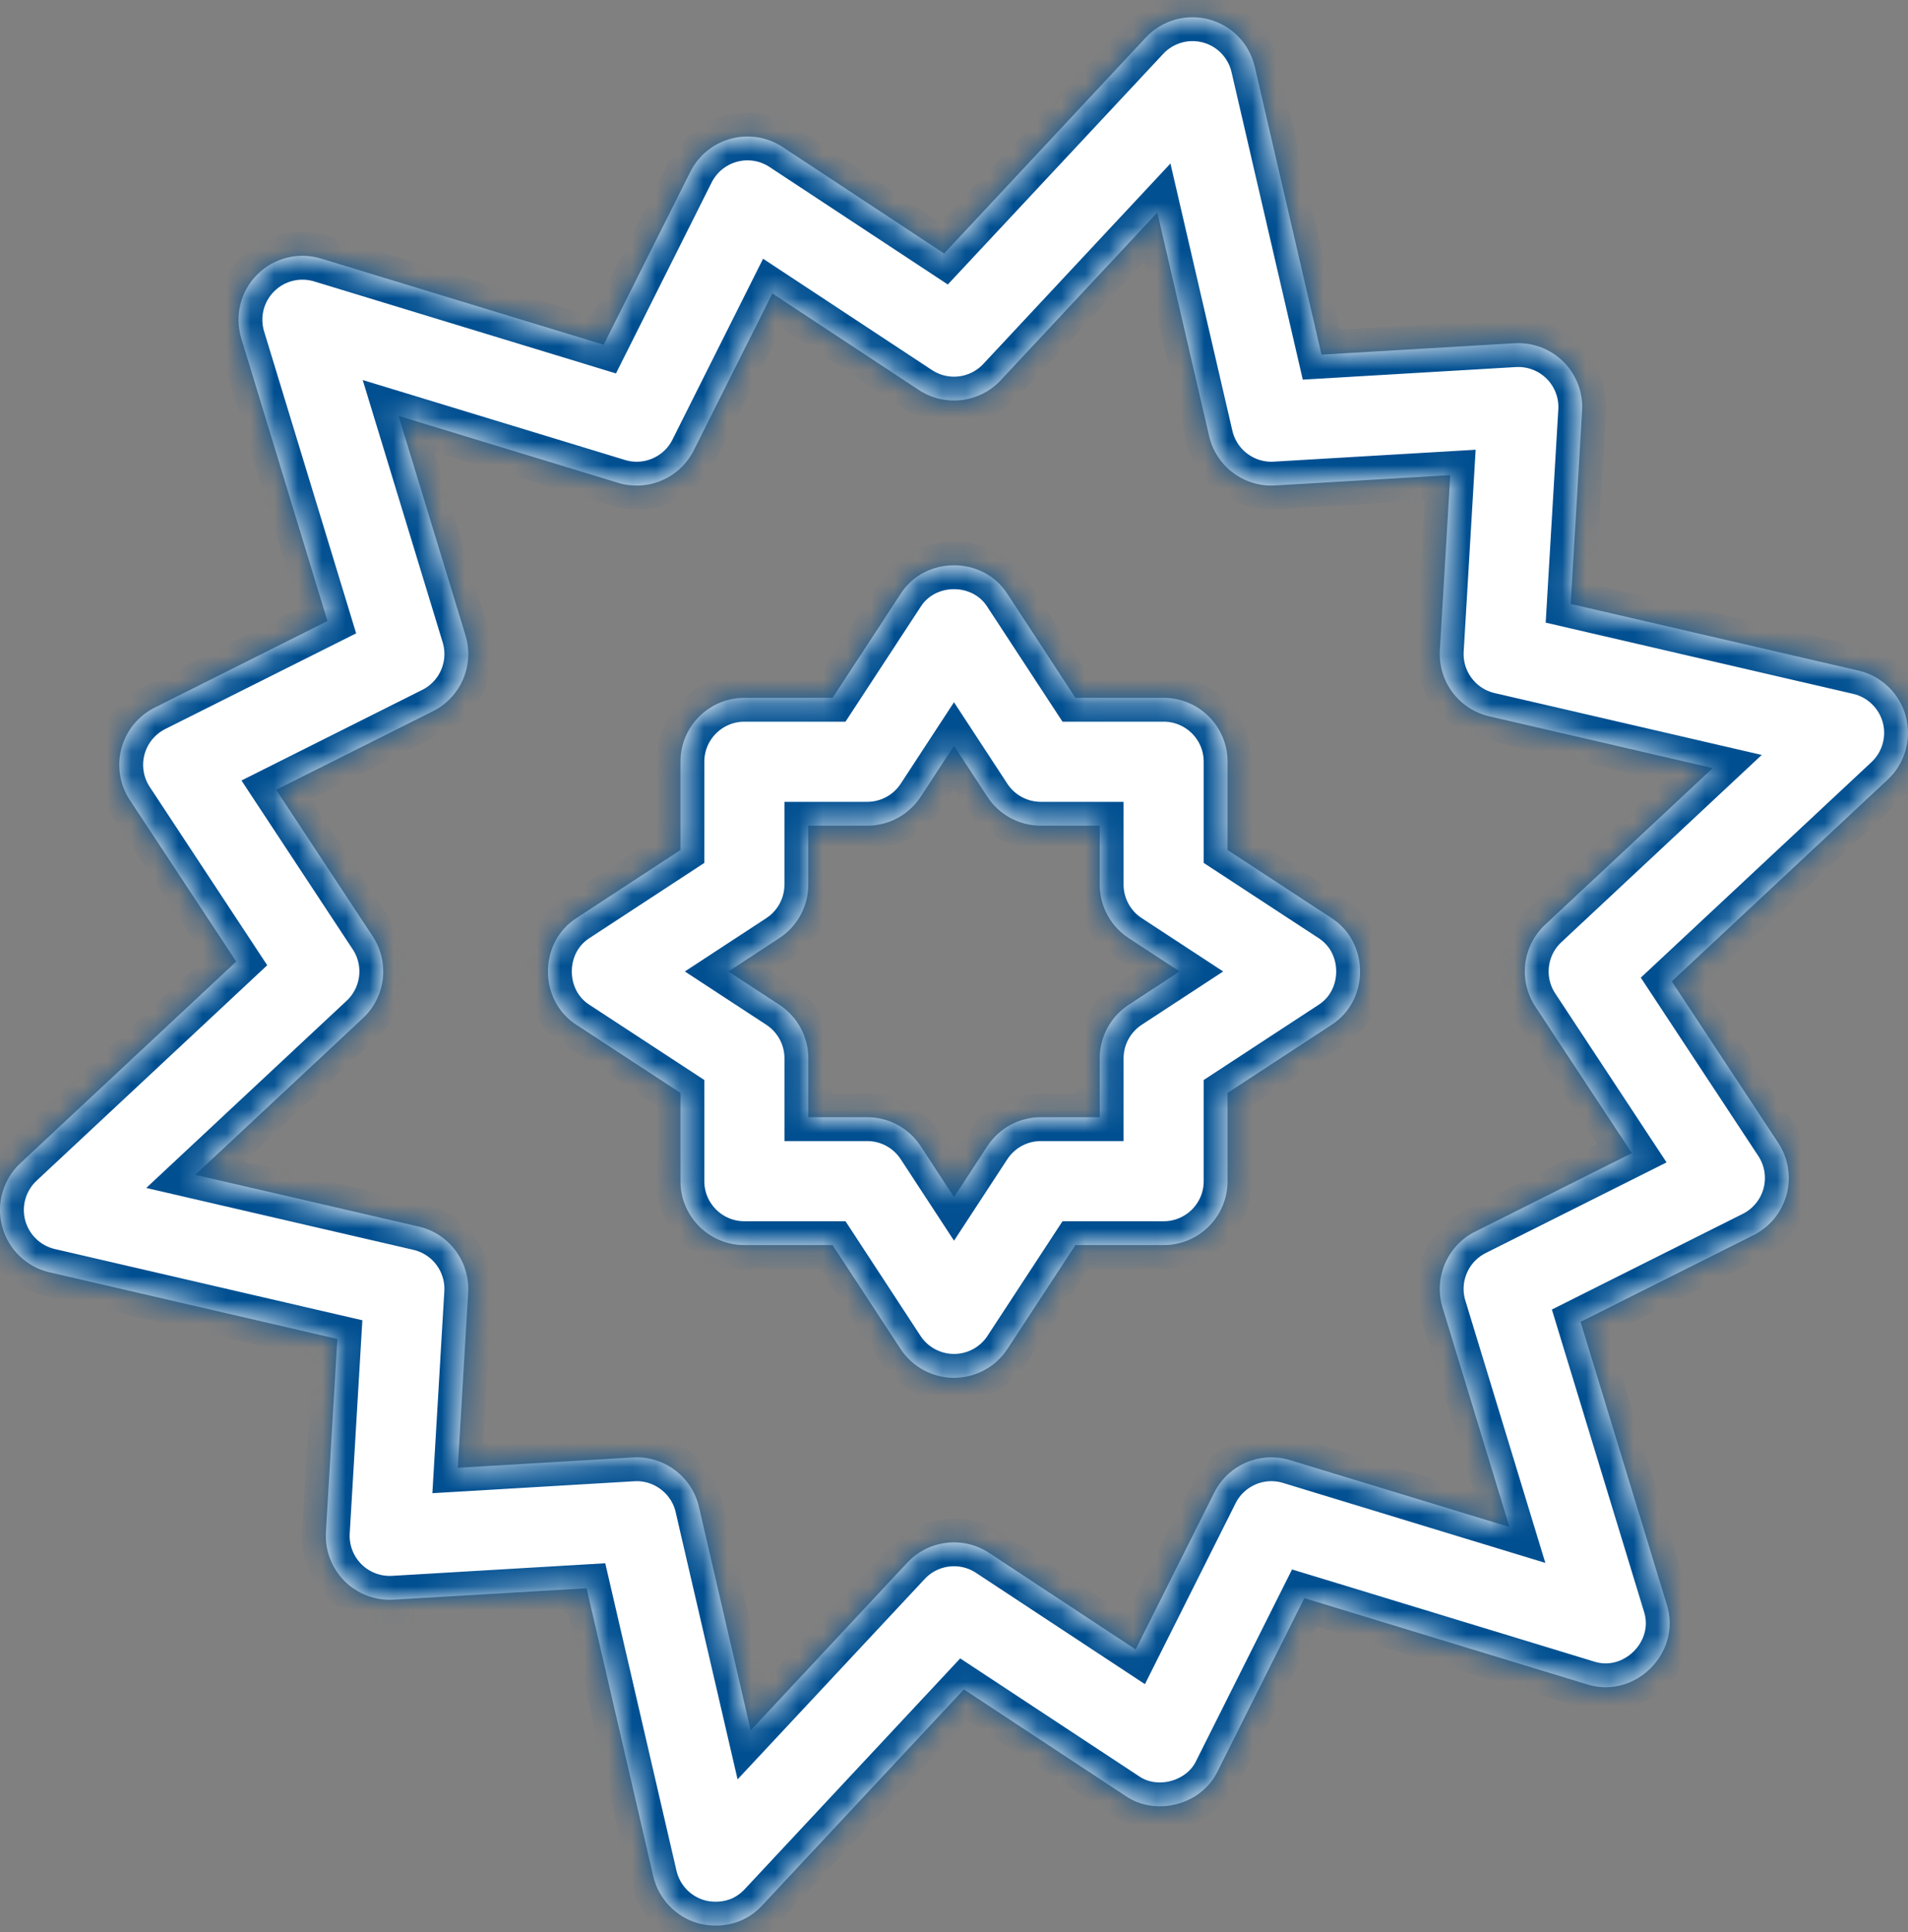 <svg width="80" height="81" viewBox="0 0 80 81" fill="none" xmlns="http://www.w3.org/2000/svg">
<rect x="0" y="0" width="80" height="81" fill="#808080" stroke="none"/>
<mask id="path-1-inside-1_33439_3472" fill="white">
<path d="M77.925 28.113L65.857 25.318L66.336 17.223C66.382 16.458 66.098 15.711 65.556 15.169C65.015 14.628 64.268 14.345 63.503 14.389L55.408 14.867L52.611 2.798C52.388 1.833 51.651 1.071 50.694 0.814C49.738 0.558 48.718 0.85 48.042 1.574L39.586 10.627L32.815 6.165C32.176 5.743 31.387 5.615 30.647 5.814C29.907 6.012 29.287 6.517 28.944 7.202L25.311 14.452L13.462 10.84C12.514 10.551 11.485 10.809 10.785 11.509C10.085 12.209 9.828 13.238 10.117 14.185L13.73 26.035L6.48 29.668C5.796 30.011 5.29 30.631 5.092 31.371C4.894 32.111 5.022 32.9 5.443 33.539L9.905 40.31L0.851 48.766C0.127 49.442 -0.165 50.462 0.091 51.419C0.348 52.375 1.111 53.113 2.075 53.336L14.145 56.131L13.665 64.226C13.62 64.991 13.904 65.738 14.445 66.28C14.987 66.821 15.732 67.104 16.499 67.06L24.594 66.582L27.39 78.651C27.614 79.615 28.351 80.378 29.308 80.635C29.667 80.731 30.947 80.96 31.96 79.875L40.415 70.822L47.187 75.284C48.469 76.171 50.39 75.656 51.057 74.247L54.69 66.996L66.539 70.609C68.558 71.249 70.525 69.28 69.885 67.263L66.271 55.413L73.521 51.78C74.206 51.437 74.711 50.818 74.909 50.078C75.108 49.338 74.98 48.549 74.558 47.909L70.096 41.139L79.149 32.682C79.873 32.006 80.165 30.986 79.909 30.03C79.652 29.074 78.889 28.336 77.925 28.113ZM64.784 38.766C63.829 39.658 63.656 41.109 64.376 42.2L68.422 48.34L61.847 51.635C60.679 52.22 60.103 53.563 60.484 54.813L63.29 64.015L54.089 61.21C52.839 60.829 51.496 61.404 50.911 62.573L47.616 69.148L41.474 65.101C40.384 64.382 38.933 64.555 38.041 65.51L31.476 72.539L29.305 63.169C29.013 61.894 27.827 61.018 26.536 61.098L19.194 61.532L19.629 54.19C19.706 52.885 18.831 51.715 17.558 51.42L8.187 49.25L15.217 42.684C16.172 41.792 16.345 40.341 15.626 39.25L11.579 33.109L18.154 29.814C19.322 29.229 19.898 27.887 19.517 26.636L16.712 17.435L25.913 20.239C27.164 20.62 28.505 20.045 29.09 18.877L32.385 12.301L38.525 16.348C39.616 17.067 41.067 16.895 41.959 15.94L48.525 8.909L50.697 18.281C50.992 19.554 52.163 20.429 53.466 20.351L60.807 19.918L60.372 27.259C60.295 28.564 61.17 29.734 62.443 30.029L71.813 32.199L64.784 38.766Z"/>
<path d="M55.822 38.482L51.47 35.634V31.934C51.47 30.454 50.27 29.254 48.79 29.254H45.09L42.242 24.903C41.221 23.297 38.778 23.297 37.757 24.903L34.91 29.254H31.211C29.731 29.254 28.531 30.454 28.531 31.934V35.634L24.179 38.482C22.573 39.503 22.573 41.947 24.179 42.968L28.531 45.816V49.515C28.531 50.996 29.731 52.196 31.211 52.196H34.91L37.757 56.547C38.252 57.303 39.095 57.759 39.999 57.76C40.904 57.76 41.747 57.304 42.242 56.547L45.09 52.196H48.79C50.27 52.196 51.47 50.996 51.47 49.516V45.816L55.822 42.968C57.427 41.946 57.427 39.503 55.822 38.482ZM47.322 42.124C46.566 42.619 46.11 43.462 46.11 44.367V46.835H43.642C42.737 46.835 41.894 47.291 41.399 48.048L40.001 50.185L38.603 48.048C38.108 47.291 37.264 46.835 36.36 46.835H33.892V44.366C33.892 43.462 33.436 42.619 32.679 42.124L30.541 40.725L32.679 39.326C33.435 38.831 33.891 37.987 33.891 37.083V34.614H36.36C37.264 34.614 38.108 34.158 38.603 33.401L40 31.265L41.399 33.402C41.894 34.158 42.737 34.614 43.642 34.614H46.11V37.083C46.11 37.987 46.566 38.83 47.322 39.325L49.46 40.725L47.322 42.124Z"/>
</mask>
<path d="M77.925 28.113L65.857 25.318L66.336 17.223C66.382 16.458 66.098 15.711 65.556 15.169C65.015 14.628 64.268 14.345 63.503 14.389L55.408 14.867L52.611 2.798C52.388 1.833 51.651 1.071 50.694 0.814C49.738 0.558 48.718 0.85 48.042 1.574L39.586 10.627L32.815 6.165C32.176 5.743 31.387 5.615 30.647 5.814C29.907 6.012 29.287 6.517 28.944 7.202L25.311 14.452L13.462 10.84C12.514 10.551 11.485 10.809 10.785 11.509C10.085 12.209 9.828 13.238 10.117 14.185L13.73 26.035L6.48 29.668C5.796 30.011 5.29 30.631 5.092 31.371C4.894 32.111 5.022 32.9 5.443 33.539L9.905 40.31L0.851 48.766C0.127 49.442 -0.165 50.462 0.091 51.419C0.348 52.375 1.111 53.113 2.075 53.336L14.145 56.131L13.665 64.226C13.62 64.991 13.904 65.738 14.445 66.28C14.987 66.821 15.732 67.104 16.499 67.06L24.594 66.582L27.39 78.651C27.614 79.615 28.351 80.378 29.308 80.635C29.667 80.731 30.947 80.96 31.96 79.875L40.415 70.822L47.187 75.284C48.469 76.171 50.39 75.656 51.057 74.247L54.69 66.996L66.539 70.609C68.558 71.249 70.525 69.28 69.885 67.263L66.271 55.413L73.521 51.78C74.206 51.437 74.711 50.818 74.909 50.078C75.108 49.338 74.98 48.549 74.558 47.909L70.096 41.139L79.149 32.682C79.873 32.006 80.165 30.986 79.909 30.03C79.652 29.074 78.889 28.336 77.925 28.113ZM64.784 38.766C63.829 39.658 63.656 41.109 64.376 42.2L68.422 48.34L61.847 51.635C60.679 52.22 60.103 53.563 60.484 54.813L63.29 64.015L54.089 61.21C52.839 60.829 51.496 61.404 50.911 62.573L47.616 69.148L41.474 65.101C40.384 64.382 38.933 64.555 38.041 65.51L31.476 72.539L29.305 63.169C29.013 61.894 27.827 61.018 26.536 61.098L19.194 61.532L19.629 54.19C19.706 52.885 18.831 51.715 17.558 51.42L8.187 49.25L15.217 42.684C16.172 41.792 16.345 40.341 15.626 39.25L11.579 33.109L18.154 29.814C19.322 29.229 19.898 27.887 19.517 26.636L16.712 17.435L25.913 20.239C27.164 20.62 28.505 20.045 29.09 18.877L32.385 12.301L38.525 16.348C39.616 17.067 41.067 16.895 41.959 15.94L48.525 8.909L50.697 18.281C50.992 19.554 52.163 20.429 53.466 20.351L60.807 19.918L60.372 27.259C60.295 28.564 61.17 29.734 62.443 30.029L71.813 32.199L64.784 38.766Z" fill="white"/>
<path d="M55.822 38.482L51.47 35.634V31.934C51.47 30.454 50.27 29.254 48.79 29.254H45.09L42.242 24.903C41.221 23.297 38.778 23.297 37.757 24.903L34.91 29.254H31.211C29.731 29.254 28.531 30.454 28.531 31.934V35.634L24.179 38.482C22.573 39.503 22.573 41.947 24.179 42.968L28.531 45.816V49.515C28.531 50.996 29.731 52.196 31.211 52.196H34.91L37.757 56.547C38.252 57.303 39.095 57.759 39.999 57.76C40.904 57.76 41.747 57.304 42.242 56.547L45.09 52.196H48.79C50.27 52.196 51.47 50.996 51.47 49.516V45.816L55.822 42.968C57.427 41.946 57.427 39.503 55.822 38.482ZM47.322 42.124C46.566 42.619 46.11 43.462 46.11 44.367V46.835H43.642C42.737 46.835 41.894 47.291 41.399 48.048L40.001 50.185L38.603 48.048C38.108 47.291 37.264 46.835 36.36 46.835H33.892V44.366C33.892 43.462 33.436 42.619 32.679 42.124L30.541 40.725L32.679 39.326C33.435 38.831 33.891 37.987 33.891 37.083V34.614H36.36C37.264 34.614 38.108 34.158 38.603 33.401L40 31.265L41.399 33.402C41.894 34.158 42.737 34.614 43.642 34.614H46.11V37.083C46.11 37.987 46.566 38.83 47.322 39.325L49.46 40.725L47.322 42.124Z" fill="white"/>
<path d="M77.925 28.113L65.857 25.318L66.336 17.223C66.382 16.458 66.098 15.711 65.556 15.169C65.015 14.628 64.268 14.345 63.503 14.389L55.408 14.867L52.611 2.798C52.388 1.833 51.651 1.071 50.694 0.814C49.738 0.558 48.718 0.85 48.042 1.574L39.586 10.627L32.815 6.165C32.176 5.743 31.387 5.615 30.647 5.814C29.907 6.012 29.287 6.517 28.944 7.202L25.311 14.452L13.462 10.84C12.514 10.551 11.485 10.809 10.785 11.509C10.085 12.209 9.828 13.238 10.117 14.185L13.73 26.035L6.48 29.668C5.796 30.011 5.29 30.631 5.092 31.371C4.894 32.111 5.022 32.9 5.443 33.539L9.905 40.31L0.851 48.766C0.127 49.442 -0.165 50.462 0.091 51.419C0.348 52.375 1.111 53.113 2.075 53.336L14.145 56.131L13.665 64.226C13.62 64.991 13.904 65.738 14.445 66.28C14.987 66.821 15.732 67.104 16.499 67.06L24.594 66.582L27.39 78.651C27.614 79.615 28.351 80.378 29.308 80.635C29.667 80.731 30.947 80.96 31.96 79.875L40.415 70.822L47.187 75.284C48.469 76.171 50.39 75.656 51.057 74.247L54.69 66.996L66.539 70.609C68.558 71.249 70.525 69.28 69.885 67.263L66.271 55.413L73.521 51.78C74.206 51.437 74.711 50.818 74.909 50.078C75.108 49.338 74.98 48.549 74.558 47.909L70.096 41.139L79.149 32.682C79.873 32.006 80.165 30.986 79.909 30.03C79.652 29.074 78.889 28.336 77.925 28.113ZM64.784 38.766C63.829 39.658 63.656 41.109 64.376 42.2L68.422 48.34L61.847 51.635C60.679 52.22 60.103 53.563 60.484 54.813L63.29 64.015L54.089 61.21C52.839 60.829 51.496 61.404 50.911 62.573L47.616 69.148L41.474 65.101C40.384 64.382 38.933 64.555 38.041 65.51L31.476 72.539L29.305 63.169C29.013 61.894 27.827 61.018 26.536 61.098L19.194 61.532L19.629 54.19C19.706 52.885 18.831 51.715 17.558 51.42L8.187 49.25L15.217 42.684C16.172 41.792 16.345 40.341 15.626 39.25L11.579 33.109L18.154 29.814C19.322 29.229 19.898 27.887 19.517 26.636L16.712 17.435L25.913 20.239C27.164 20.62 28.505 20.045 29.09 18.877L32.385 12.301L38.525 16.348C39.616 17.067 41.067 16.895 41.959 15.94L48.525 8.909L50.697 18.281C50.992 19.554 52.163 20.429 53.466 20.351L60.807 19.918L60.372 27.259C60.295 28.564 61.17 29.734 62.443 30.029L71.813 32.199L64.784 38.766Z" stroke="#004F91" stroke-width="2" mask="url(#path-1-inside-1_33439_3472)"/>
<path d="M55.822 38.482L51.47 35.634V31.934C51.47 30.454 50.27 29.254 48.79 29.254H45.09L42.242 24.903C41.221 23.297 38.778 23.297 37.757 24.903L34.91 29.254H31.211C29.731 29.254 28.531 30.454 28.531 31.934V35.634L24.179 38.482C22.573 39.503 22.573 41.947 24.179 42.968L28.531 45.816V49.515C28.531 50.996 29.731 52.196 31.211 52.196H34.91L37.757 56.547C38.252 57.303 39.095 57.759 39.999 57.76C40.904 57.76 41.747 57.304 42.242 56.547L45.09 52.196H48.79C50.27 52.196 51.47 50.996 51.47 49.516V45.816L55.822 42.968C57.427 41.946 57.427 39.503 55.822 38.482ZM47.322 42.124C46.566 42.619 46.11 43.462 46.11 44.367V46.835H43.642C42.737 46.835 41.894 47.291 41.399 48.048L40.001 50.185L38.603 48.048C38.108 47.291 37.264 46.835 36.36 46.835H33.892V44.366C33.892 43.462 33.436 42.619 32.679 42.124L30.541 40.725L32.679 39.326C33.435 38.831 33.891 37.987 33.891 37.083V34.614H36.36C37.264 34.614 38.108 34.158 38.603 33.401L40 31.265L41.399 33.402C41.894 34.158 42.737 34.614 43.642 34.614H46.11V37.083C46.11 37.987 46.566 38.83 47.322 39.325L49.46 40.725L47.322 42.124Z" stroke="#004F91" stroke-width="2" mask="url(#path-1-inside-1_33439_3472)"/>
</svg>
